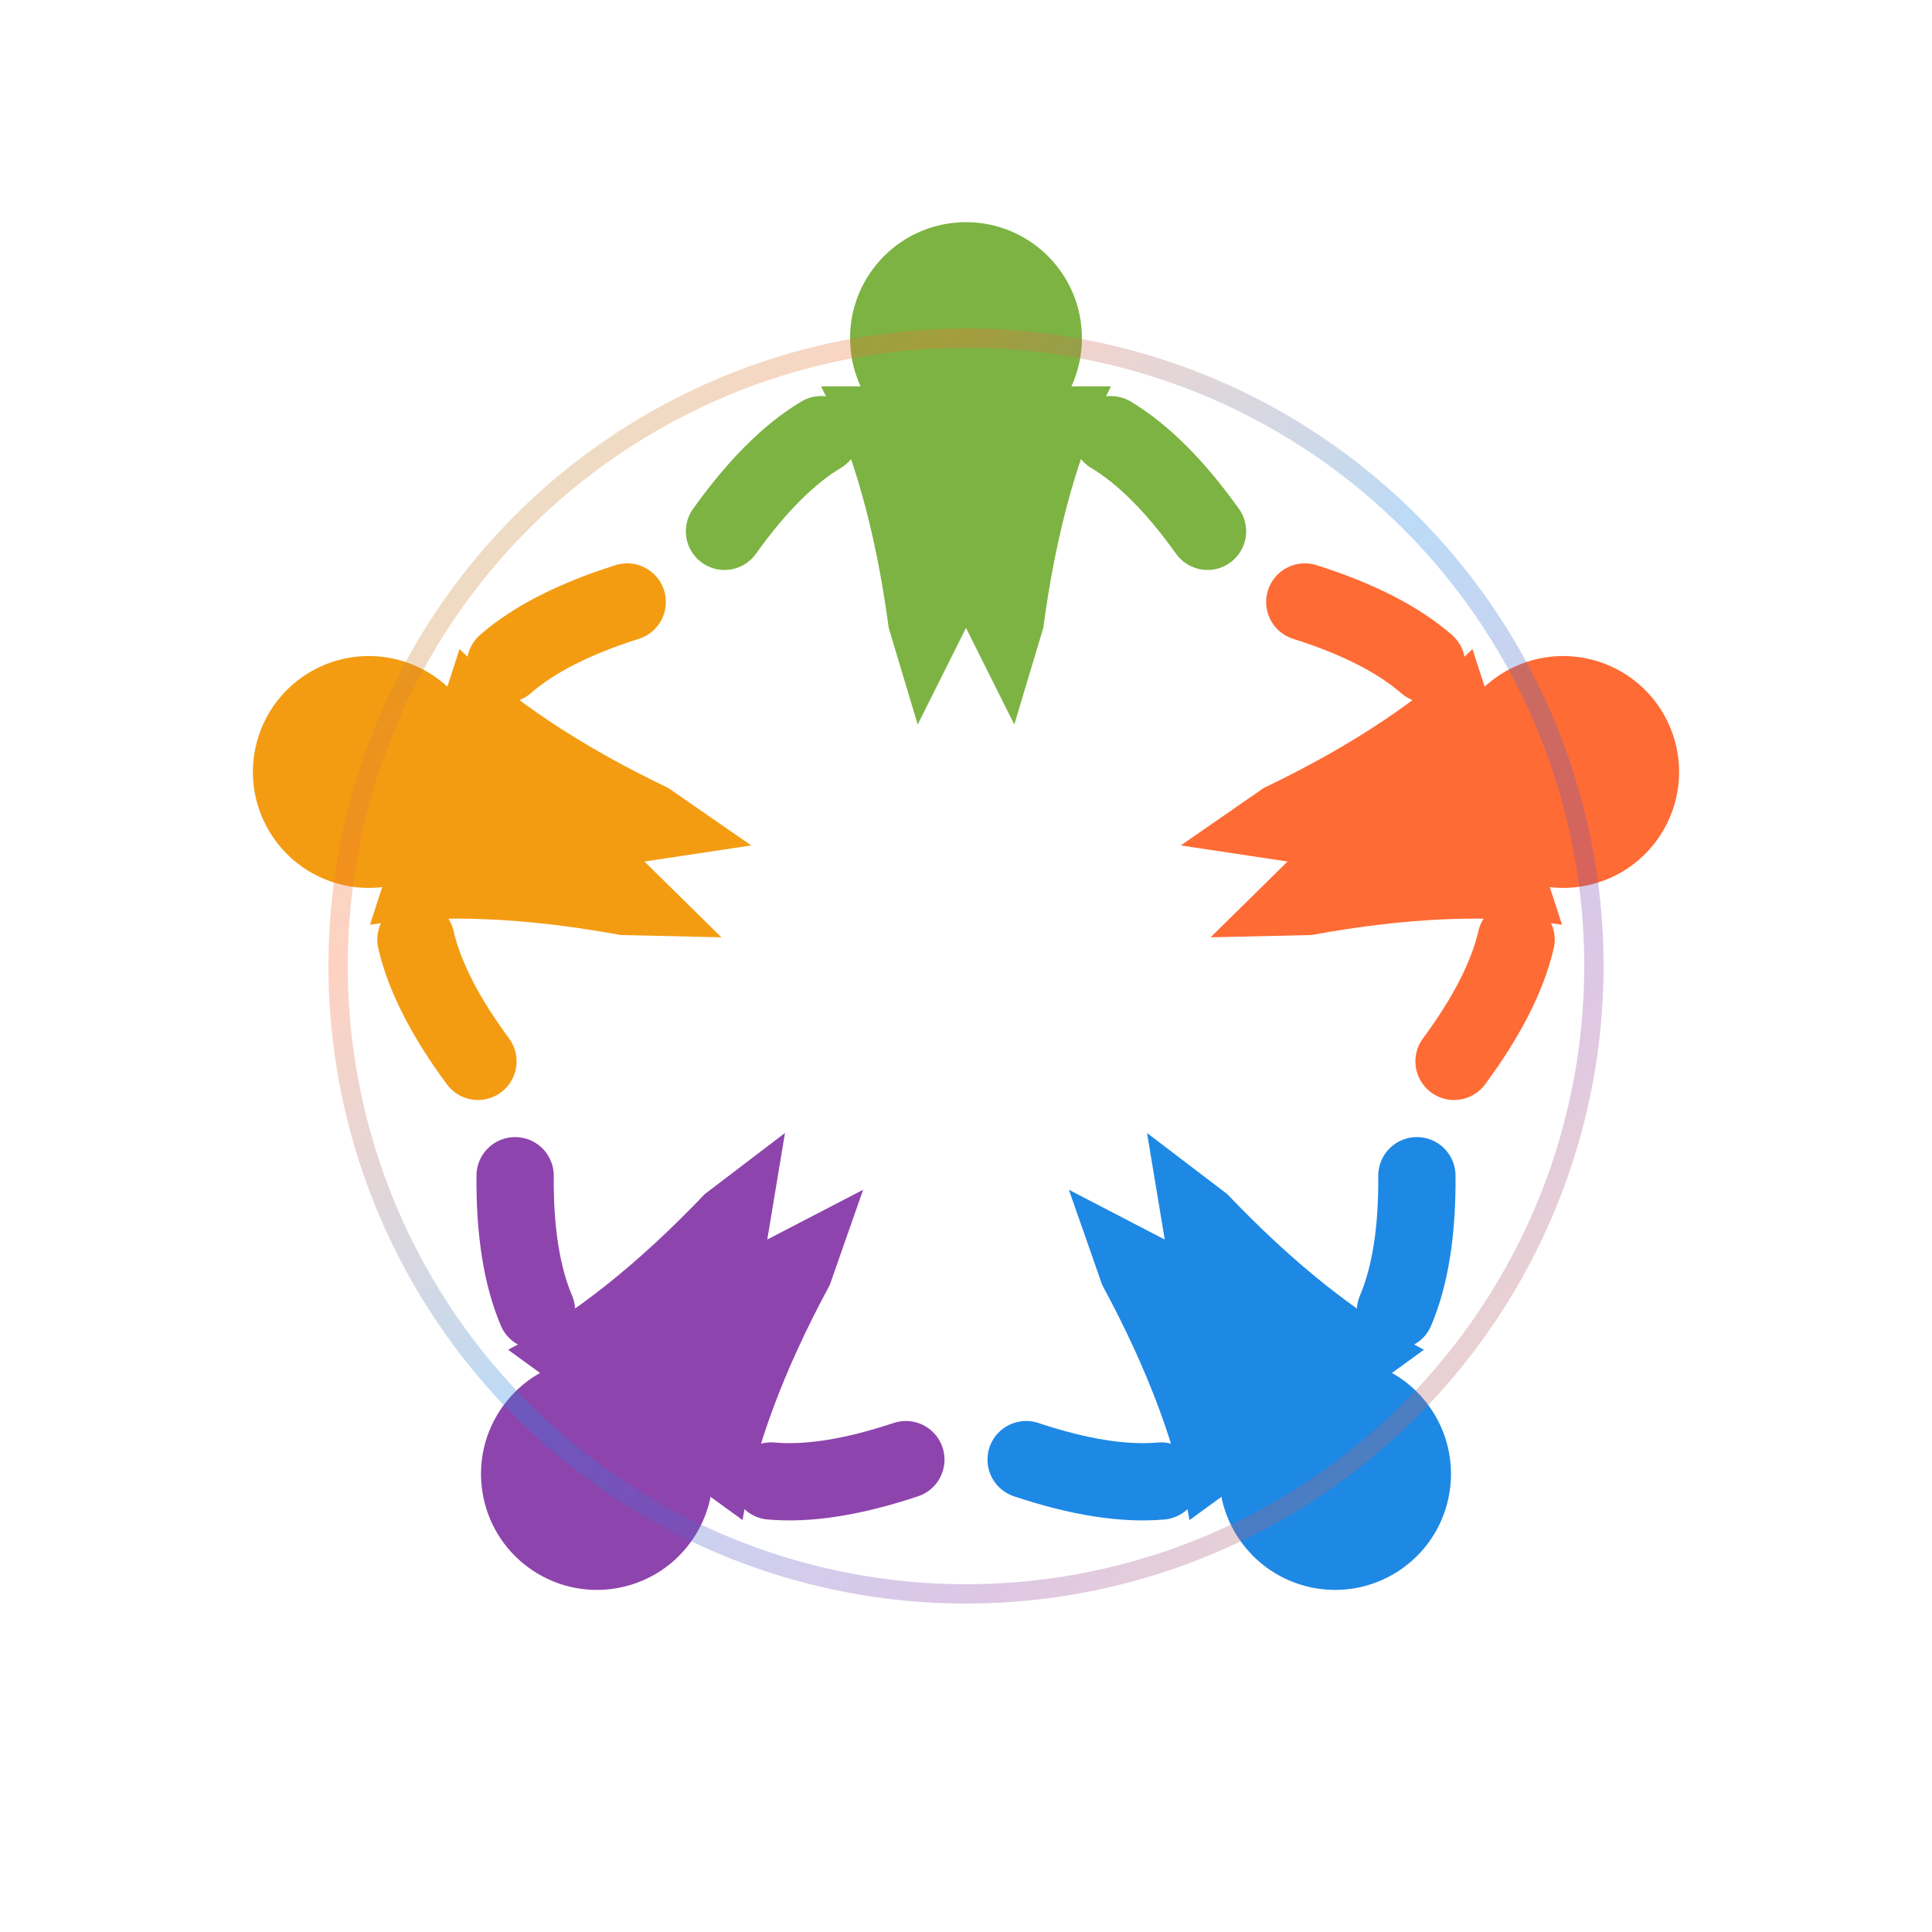 <svg width="200" height="200" viewBox="0 0 200 200" xmlns="http://www.w3.org/2000/svg">
  <!-- Circle of connected figures representing unity and diversity -->
  <g transform="translate(100, 100)">
    <!-- Green figure (top) -->
    <g transform="rotate(0) translate(0, -50)">
      <circle cx="0" cy="-15" r="12" fill="#7cb342"/>
      <path d="M -15 -10 Q -10 0 -8 15 L -5 25 L 0 15 L 5 25 L 8 15 Q 10 0 15 -10"
            fill="#7cb342" stroke="none"/>
      <path d="M -15 -5 Q -20 -2 -25 5" stroke="#7cb342" stroke-width="8" stroke-linecap="round" fill="none"/>
      <path d="M 15 -5 Q 20 -2 25 5" stroke="#7cb342" stroke-width="8" stroke-linecap="round" fill="none"/>
    </g>

    <!-- Orange figure (top-right) -->
    <g transform="rotate(72) translate(0, -50)">
      <circle cx="0" cy="-15" r="12" fill="#ff6b35"/>
      <path d="M -15 -10 Q -10 0 -8 15 L -5 25 L 0 15 L 5 25 L 8 15 Q 10 0 15 -10"
            fill="#ff6b35" stroke="none"/>
      <path d="M -15 -5 Q -20 -2 -25 5" stroke="#ff6b35" stroke-width="8" stroke-linecap="round" fill="none"/>
      <path d="M 15 -5 Q 20 -2 25 5" stroke="#ff6b35" stroke-width="8" stroke-linecap="round" fill="none"/>
    </g>

    <!-- Teal figure (bottom-right) -->
    <g transform="rotate(144) translate(0, -50)">
      <circle cx="0" cy="-15" r="12" fill="#1e88e5"/>
      <path d="M -15 -10 Q -10 0 -8 15 L -5 25 L 0 15 L 5 25 L 8 15 Q 10 0 15 -10"
            fill="#1e88e5" stroke="none"/>
      <path d="M -15 -5 Q -20 -2 -25 5" stroke="#1e88e5" stroke-width="8" stroke-linecap="round" fill="none"/>
      <path d="M 15 -5 Q 20 -2 25 5" stroke="#1e88e5" stroke-width="8" stroke-linecap="round" fill="none"/>
    </g>

    <!-- Purple figure (bottom-left) -->
    <g transform="rotate(216) translate(0, -50)">
      <circle cx="0" cy="-15" r="12" fill="#8e44ad"/>
      <path d="M -15 -10 Q -10 0 -8 15 L -5 25 L 0 15 L 5 25 L 8 15 Q 10 0 15 -10"
            fill="#8e44ad" stroke="none"/>
      <path d="M -15 -5 Q -20 -2 -25 5" stroke="#8e44ad" stroke-width="8" stroke-linecap="round" fill="none"/>
      <path d="M 15 -5 Q 20 -2 25 5" stroke="#8e44ad" stroke-width="8" stroke-linecap="round" fill="none"/>
    </g>

    <!-- Yellow figure (top-left) -->
    <g transform="rotate(288) translate(0, -50)">
      <circle cx="0" cy="-15" r="12" fill="#f39c12"/>
      <path d="M -15 -10 Q -10 0 -8 15 L -5 25 L 0 15 L 5 25 L 8 15 Q 10 0 15 -10"
            fill="#f39c12" stroke="none"/>
      <path d="M -15 -5 Q -20 -2 -25 5" stroke="#f39c12" stroke-width="8" stroke-linecap="round" fill="none"/>
      <path d="M 15 -5 Q 20 -2 25 5" stroke="#f39c12" stroke-width="8" stroke-linecap="round" fill="none"/>
    </g>

    <!-- Connection lines forming a circle -->
    <circle cx="0" cy="0" r="65" fill="none" stroke="url(#gradient)" stroke-width="2" opacity="0.3"/>
  </g>

  <defs>
    <linearGradient id="gradient" x1="0%" y1="0%" x2="100%" y2="100%">
      <stop offset="0%" style="stop-color:#7cb342;stop-opacity:1" />
      <stop offset="25%" style="stop-color:#ff6b35;stop-opacity:1" />
      <stop offset="50%" style="stop-color:#1e88e5;stop-opacity:1" />
      <stop offset="75%" style="stop-color:#8e44ad;stop-opacity:1" />
      <stop offset="100%" style="stop-color:#f39c12;stop-opacity:1" />
    </linearGradient>
  </defs>
</svg>
